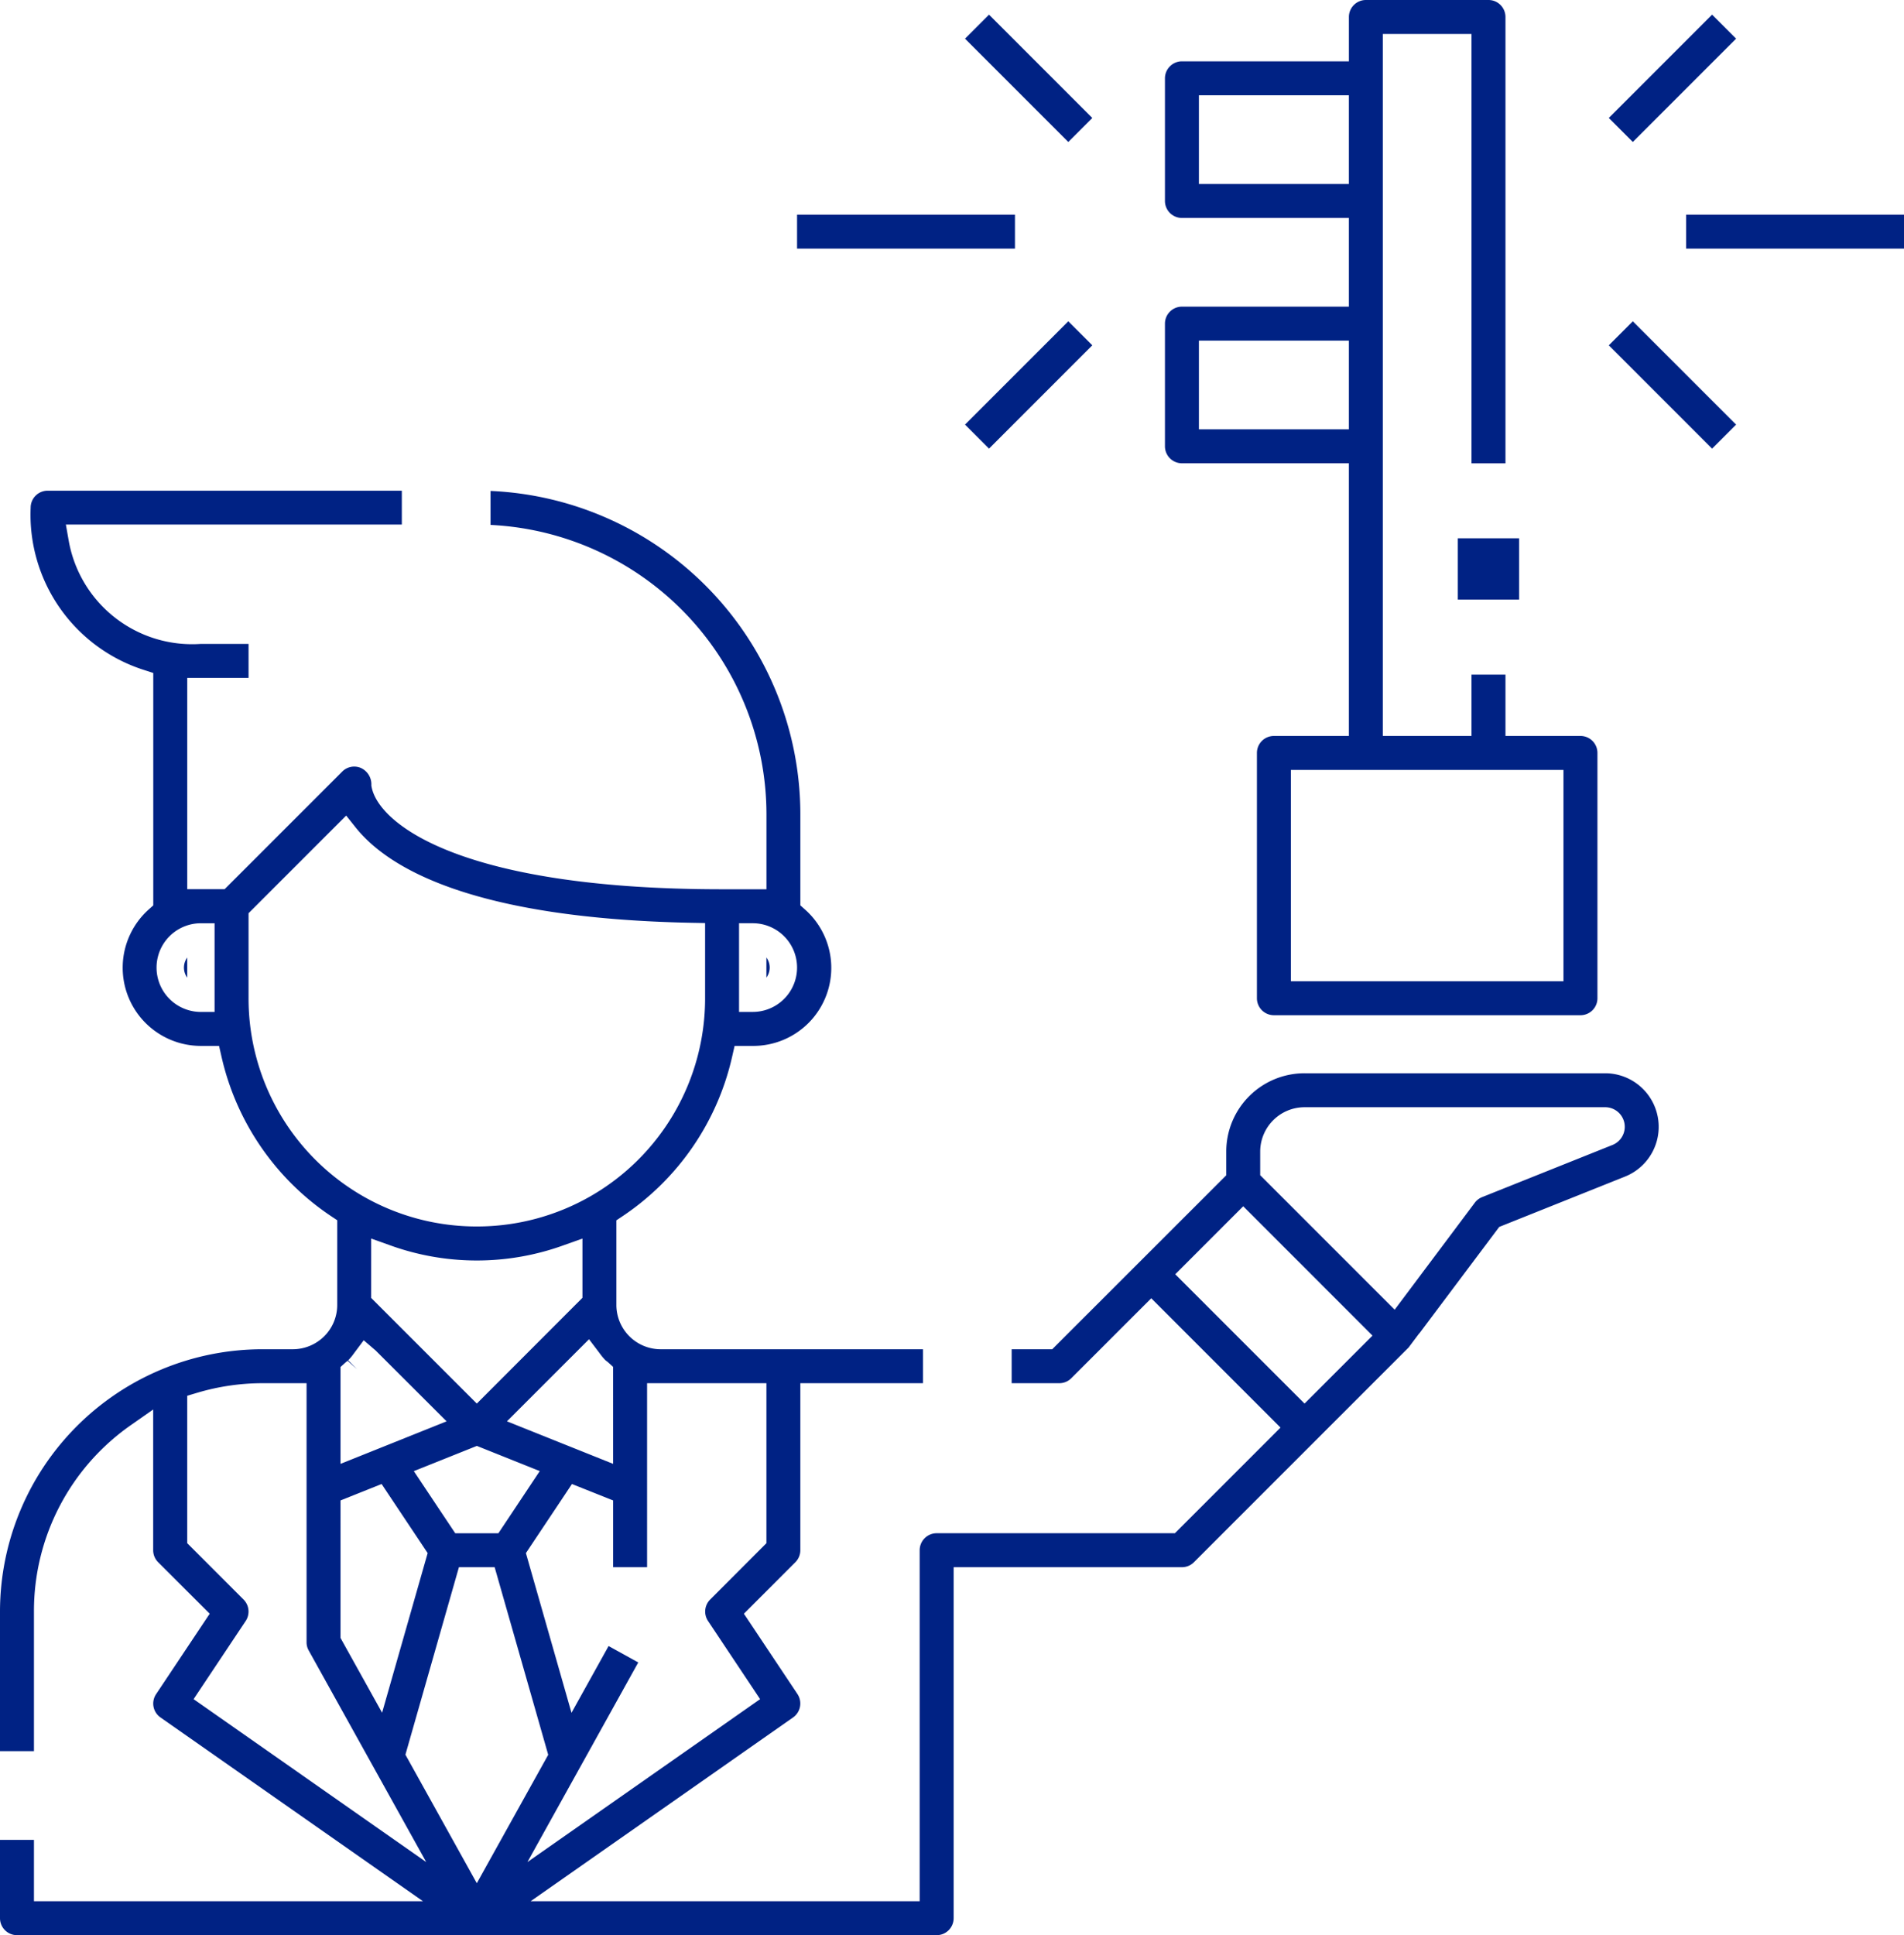 <svg xmlns="http://www.w3.org/2000/svg" xmlns:xlink="http://www.w3.org/1999/xlink" width="104.409" height="106.089" viewBox="0 0 104.409 106.089"><defs><clipPath id="a"><rect width="104.409" height="106.089" fill="#002284"/></clipPath></defs><rect width="3.362" height="3.362" transform="translate(79.942 29.51)" fill="#002284"/><g clip-path="url(#a)"><path d="M69.855,40.346a.932.932,0,0,0-.93.93v13.45a.932.932,0,0,0,.93.93H86.667a.93.93,0,0,0,.931-.93V41.276a.93.93,0,0,0-.931-.93H82.555V36.984H80.692v3.362H75.83V1.862h4.862V25.4h1.863V.931a.936.936,0,0,0-.273-.658A.926.926,0,0,0,81.623,0H74.9a.933.933,0,0,0-.931.931V3.362H64.813a.933.933,0,0,0-.931.931v6.725a.932.932,0,0,0,.931.93h9.155v4.863H64.813a.932.932,0,0,0-.931.93v6.725a.933.933,0,0,0,.931.932h9.155V40.346Zm15.88,13.449H70.787V42.208H85.735ZM73.968,23.535H65.744V18.673h8.224Zm0-13.449H65.744V5.224h8.224Z" transform="translate(0 0)" fill="#002284"/><rect width="11.949" height="1.862" transform="translate(92.46 11.768)" fill="#002284"/><rect width="1.862" height="8.01" transform="translate(88.221 18.931) rotate(-45)" fill="#002284"/><rect width="8.01" height="1.862" transform="translate(88.221 6.466) rotate(-45)" fill="#002284"/><rect width="11.949" height="1.862" transform="translate(43.708 11.768)" fill="#002284"/><rect width="8.01" height="1.862" transform="translate(52.918 23.277) rotate(-45)" fill="#002284"/><rect width="1.862" height="8.01" transform="translate(52.918 2.12) rotate(-45)" fill="#002284"/><path d="M0,100.865v4.293a.932.932,0,0,0,.931.931H51.364a.932.932,0,0,0,.931-.931V85.916H64.812a.924.924,0,0,0,.659-.273L77.239,73.876c.021-.023.042-.053.064-.083l.519-.692.005.005,4.386-5.845,6.9-2.76a2.937,2.937,0,0,0-1.089-5.663H71.537a4.292,4.292,0,0,0-4.293,4.293v1.3L57.7,73.968H55.476v1.861h2.612a.926.926,0,0,0,.659-.273l4.384-4.383,7.088,7.089-5.792,5.792H51.364a.933.933,0,0,0-.932.931v19.242H29.1l14.39-10.074a.936.936,0,0,0,.242-1.279l-2.939-4.408,2.823-2.823a.935.935,0,0,0,.272-.658V75.83h6.724V73.968H36.234A2.431,2.431,0,0,1,33.8,71.536V66.9l.333-.222A14.315,14.315,0,0,0,40.15,57.92l.133-.582h.994a4.276,4.276,0,0,0,2.861-7.482l-.249-.223V44.639A17.76,17.76,0,0,0,26.9,26.914v1.863a15.9,15.9,0,0,1,15.13,15.861v4.113H39.6c-14.62,0-18.975-3.725-19.236-5.695a.986.986,0,0,0-.582-.959.927.927,0,0,0-1.014.2l-6.451,6.45H10.268V37.165H13.63V35.3H11.017a6.874,6.874,0,0,1-7.25-5.664l-.155-.88H22.035V26.9H2.612a.932.932,0,0,0-.931.931,8.932,8.932,0,0,0,6.205,8.894l.519.168V49.634l-.248.223a4.286,4.286,0,0,0,2.861,7.481h.994l.133.582a14.315,14.315,0,0,0,6.014,8.754l.333.222v4.64a2.42,2.42,0,0,1-.712,1.72,2.452,2.452,0,0,1-1.719.712H14.38A14.393,14.393,0,0,0,0,88.348V96H1.862V88.347A12.421,12.421,0,0,1,7.225,78.094L8.4,77.271v7.714a.928.928,0,0,0,.273.659L11.5,88.466,8.561,92.874a.927.927,0,0,0,.241,1.28l14.391,10.073H1.862v-3.362Zm26.147,2.376-3.915-7.047,2.934-10.278h1.959L30.062,96.2Zm2.775-1.159L35,91.138l-1.627-.9-2.034,3.661-2.5-8.756,2.525-3.787,2.258.9v3.661h1.862V75.83h6.544V84.6l-3.085,3.089a.932.932,0,0,0-.118,1.174l2.857,4.287Zm-5.549,0L10.616,93.15l2.857-4.286a.934.934,0,0,0-.117-1.175L10.267,84.6V76.518l.534-.16a12.579,12.579,0,0,1,3.577-.529h2.433v14.2a.917.917,0,0,0,.116.45Zm-2.42-8.188-2.28-4.1V82.256l2.253-.9,2.525,3.787Zm6.377-9.838H24.964l-2.271-3.406,3.456-1.383,3.45,1.38Zm6.292-3.805L27.8,77.919l4.5-4.5.574.757a3.519,3.519,0,0,0,.321.39c.086.067.134.1.179.144l.247.223Zm-14.949,0v-5.31l.245-.223c.046-.041.094-.079.143-.117l.514.457,0,0-.481-.483a3.489,3.489,0,0,0,.333-.406l.519-.693.652.559L24.49,77.92Zm52.864-3.305-7.09-7.089,3.727-3.727,7.089,7.09Zm-45.39,0-5.793-5.792V67.9l1,.356a14,14,0,0,0,9.585,0l1-.356v3.248ZM76.479,71.8l-7.374-7.374v-1.3A2.435,2.435,0,0,1,71.537,60.7h16.5a1.073,1.073,0,0,1,.38,2.071l-7.143,2.857a.936.936,0,0,0-.4.306Zm11.545-9.6h0ZM26.147,67.237A12.5,12.5,0,0,1,13.63,54.725V50.063l5.353-5.352.523.656c1.8,2.25,6.449,4.982,18.424,5.222l.735.014v4.122A12.506,12.506,0,0,1,26.147,67.237M11.767,55.476h-.751a2.431,2.431,0,0,1,0-4.862h.751Zm-1.5-2.981a.933.933,0,0,0,0,1.1Zm31.01,2.98h-.75V50.613h.75a2.431,2.431,0,1,1,0,4.862m.75-2.982v1.1a.931.931,0,0,0,0-1.1" transform="translate(0 0)" fill="#002284"/></g></svg>